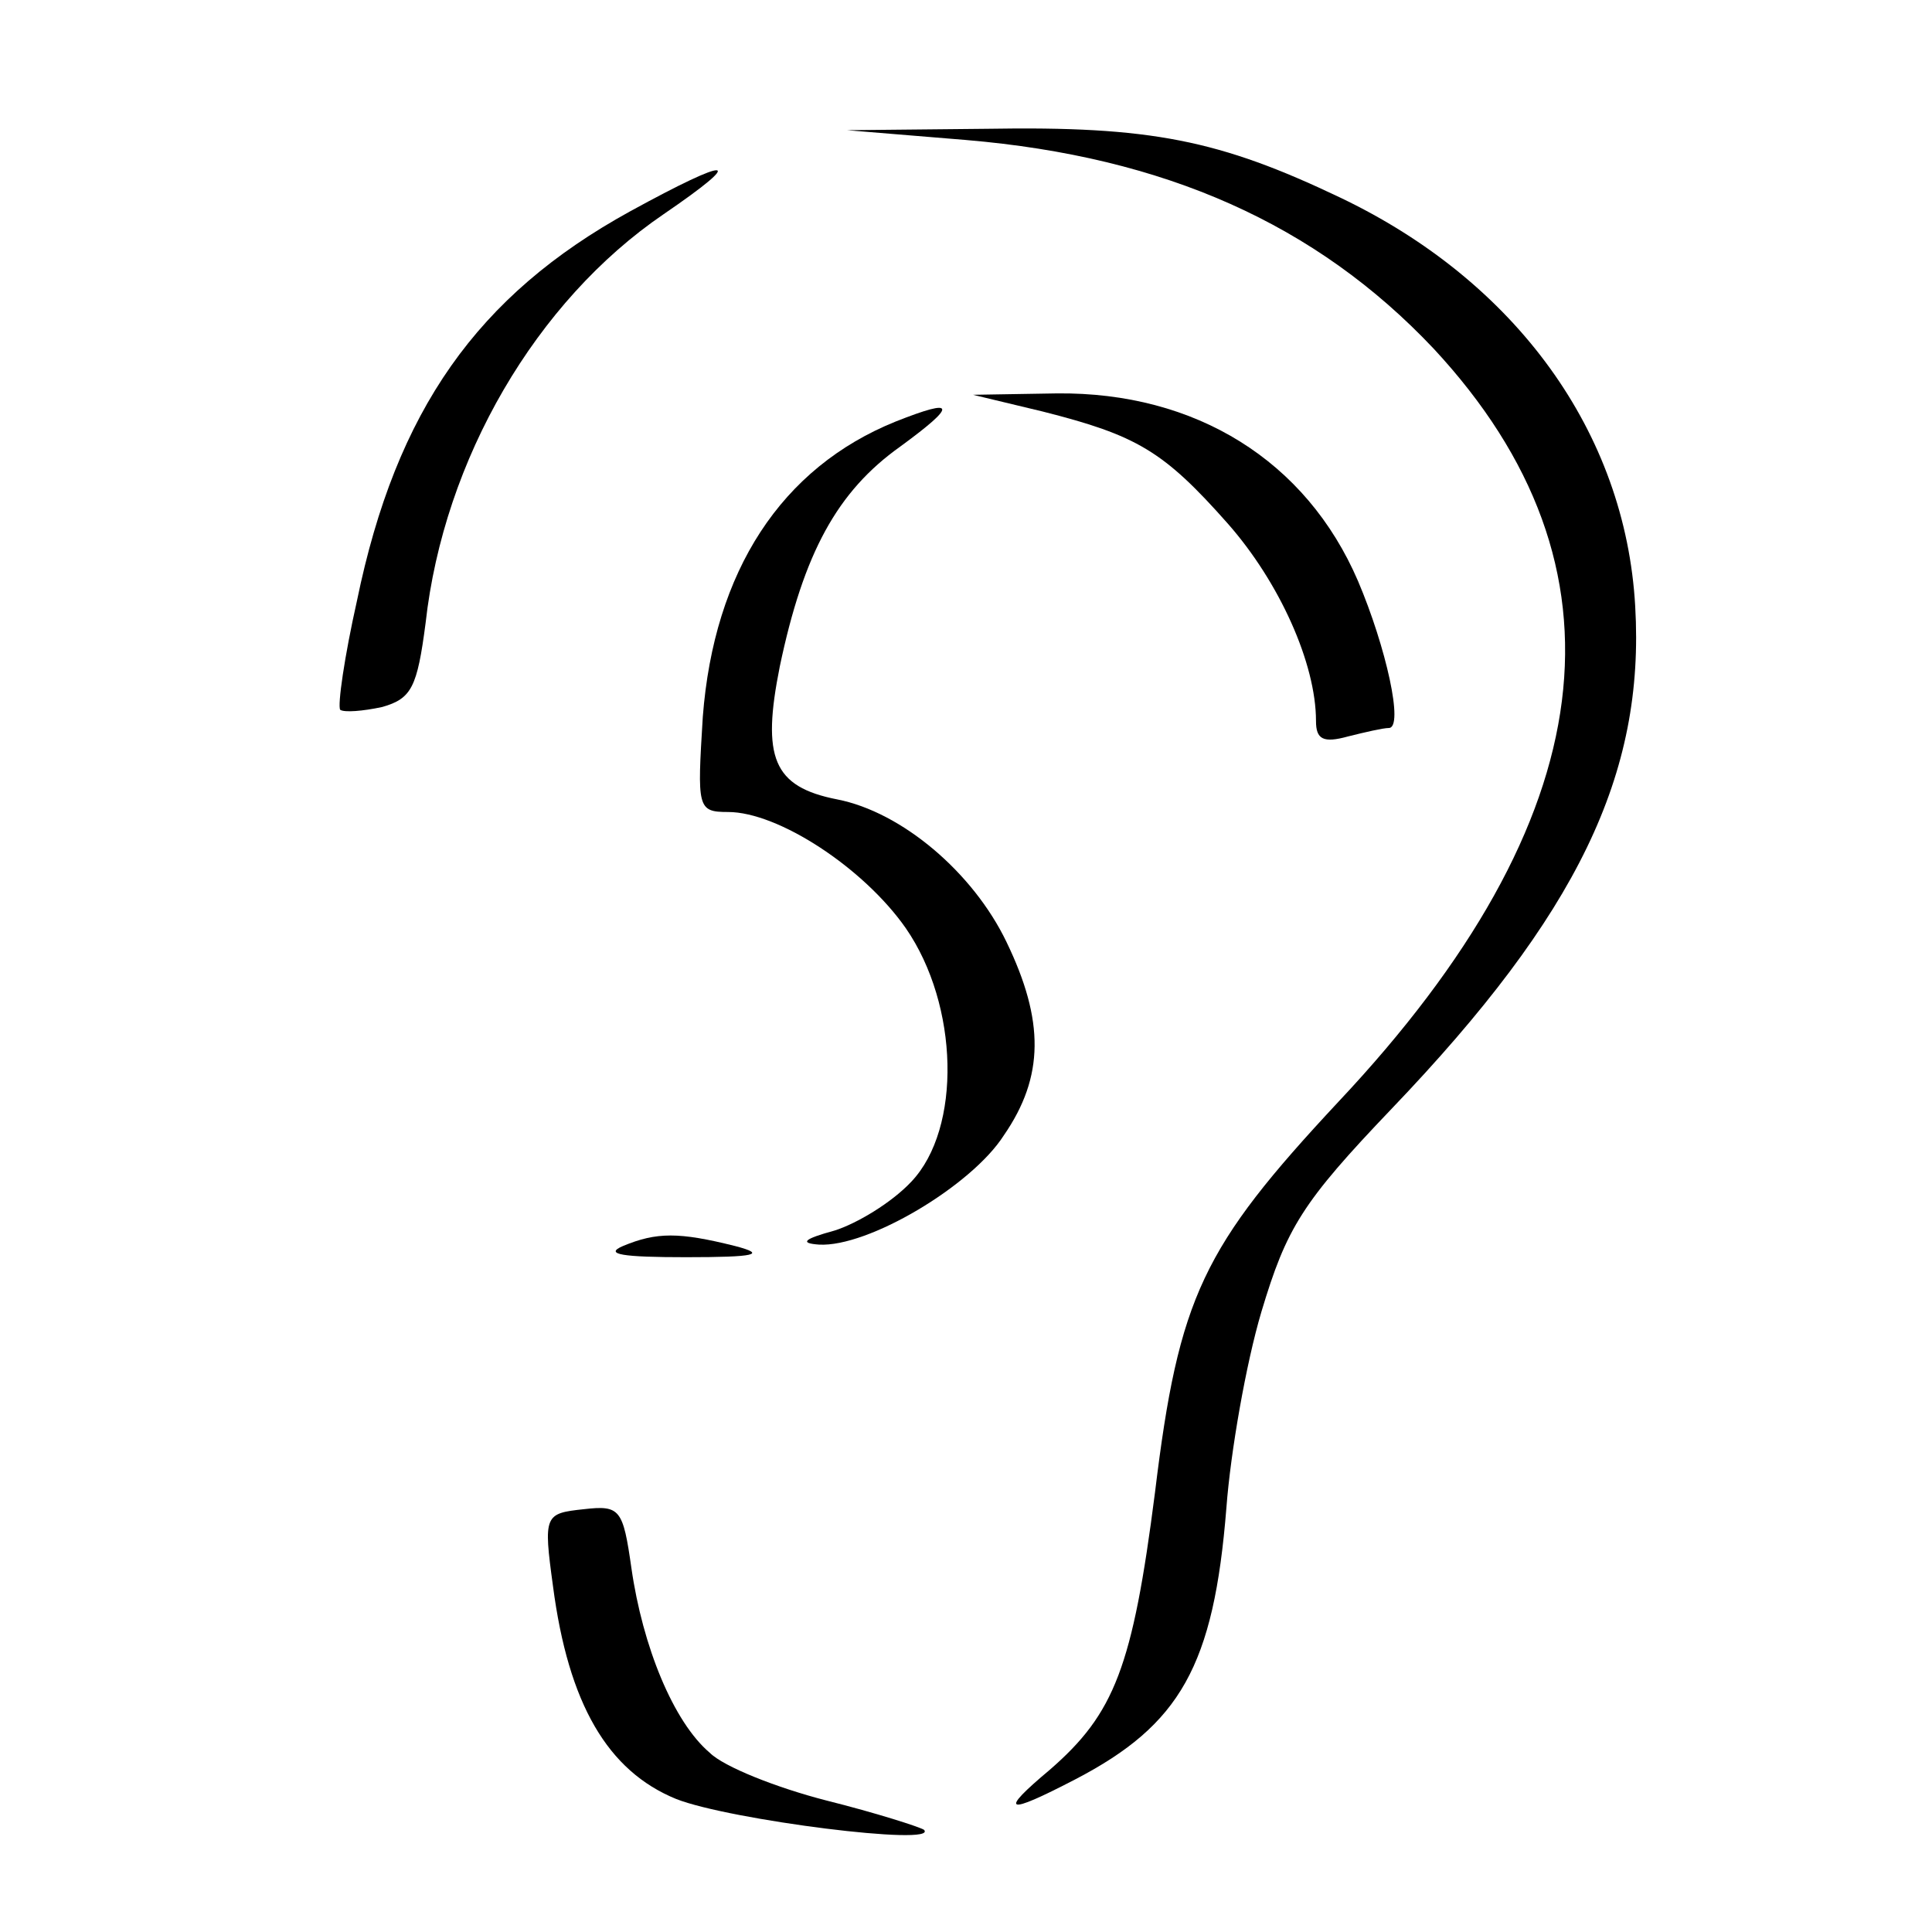 <?xml version="1.0" standalone="no"?>
<!DOCTYPE svg PUBLIC "-//W3C//DTD SVG 20010904//EN"
 "http://www.w3.org/TR/2001/REC-SVG-20010904/DTD/svg10.dtd">
<svg version="1.0" xmlns="http://www.w3.org/2000/svg"
 width="138pt" height="138pt" viewBox="0 0 138 138"
 preserveAspectRatio="xMidYMid meet">

<g transform="translate(0,138) scale(0.1,-0.1)"
fill="#000000" stroke="none">
<path d="M690 1280 c142 -12 250 -60 334 -149 145 -156 122 -336 -68 -538 -97
-104 -114 -139 -131 -279 -16 -125 -29 -158 -75 -198 -37 -31 -32 -33 18 -7
75 39 99 81 108 194 3 40 14 103 25 140 18 60 29 78 93 145 133 139 181 239
174 359 -7 124 -85 232 -211 292 -86 41 -135 51 -252 49 l-100 -1 85 -7z"/>
<path d="M450 1229 c-109 -60 -167 -142 -195 -278 -9 -40 -14 -75 -12 -78 3
-2 16 -1 30 2 21 6 25 14 31 60 13 117 79 230 170 292 60 41 49 42 -24 2z"/>
<path d="M745 1086 c67 -17 86 -28 132 -80 37 -42 63 -100 63 -141 0 -13 5
-16 23 -11 12 3 25 6 29 6 11 0 -2 58 -22 105 -37 86 -116 135 -215 134 l-60
-1 50 -12z"/>
<path d="M640 1079 c-82 -33 -130 -107 -138 -211 -4 -65 -4 -68 18 -68 36 0
97 -40 127 -83 38 -55 40 -143 4 -181 -14 -15 -39 -30 -55 -35 -22 -6 -25 -9
-11 -10 35 -2 109 42 132 78 29 42 29 82 2 138 -24 50 -75 93 -121 102 -46 9
-54 30 -41 95 17 81 41 125 86 157 41 30 40 35 -3 18z"/>
<path d="M445 490 c-14 -6 0 -8 45 -8 50 0 58 2 35 8 -40 10 -56 10 -80 0z"/>
<path d="M417 302 c-28 -3 -29 -4 -22 -55 11 -84 39 -132 88 -152 38 -15 188
-34 177 -22 -3 2 -34 12 -70 21 -35 9 -73 24 -83 34 -26 22 -48 76 -56 132 -6
42 -8 45 -34 42z"/>
</g>
</svg>
